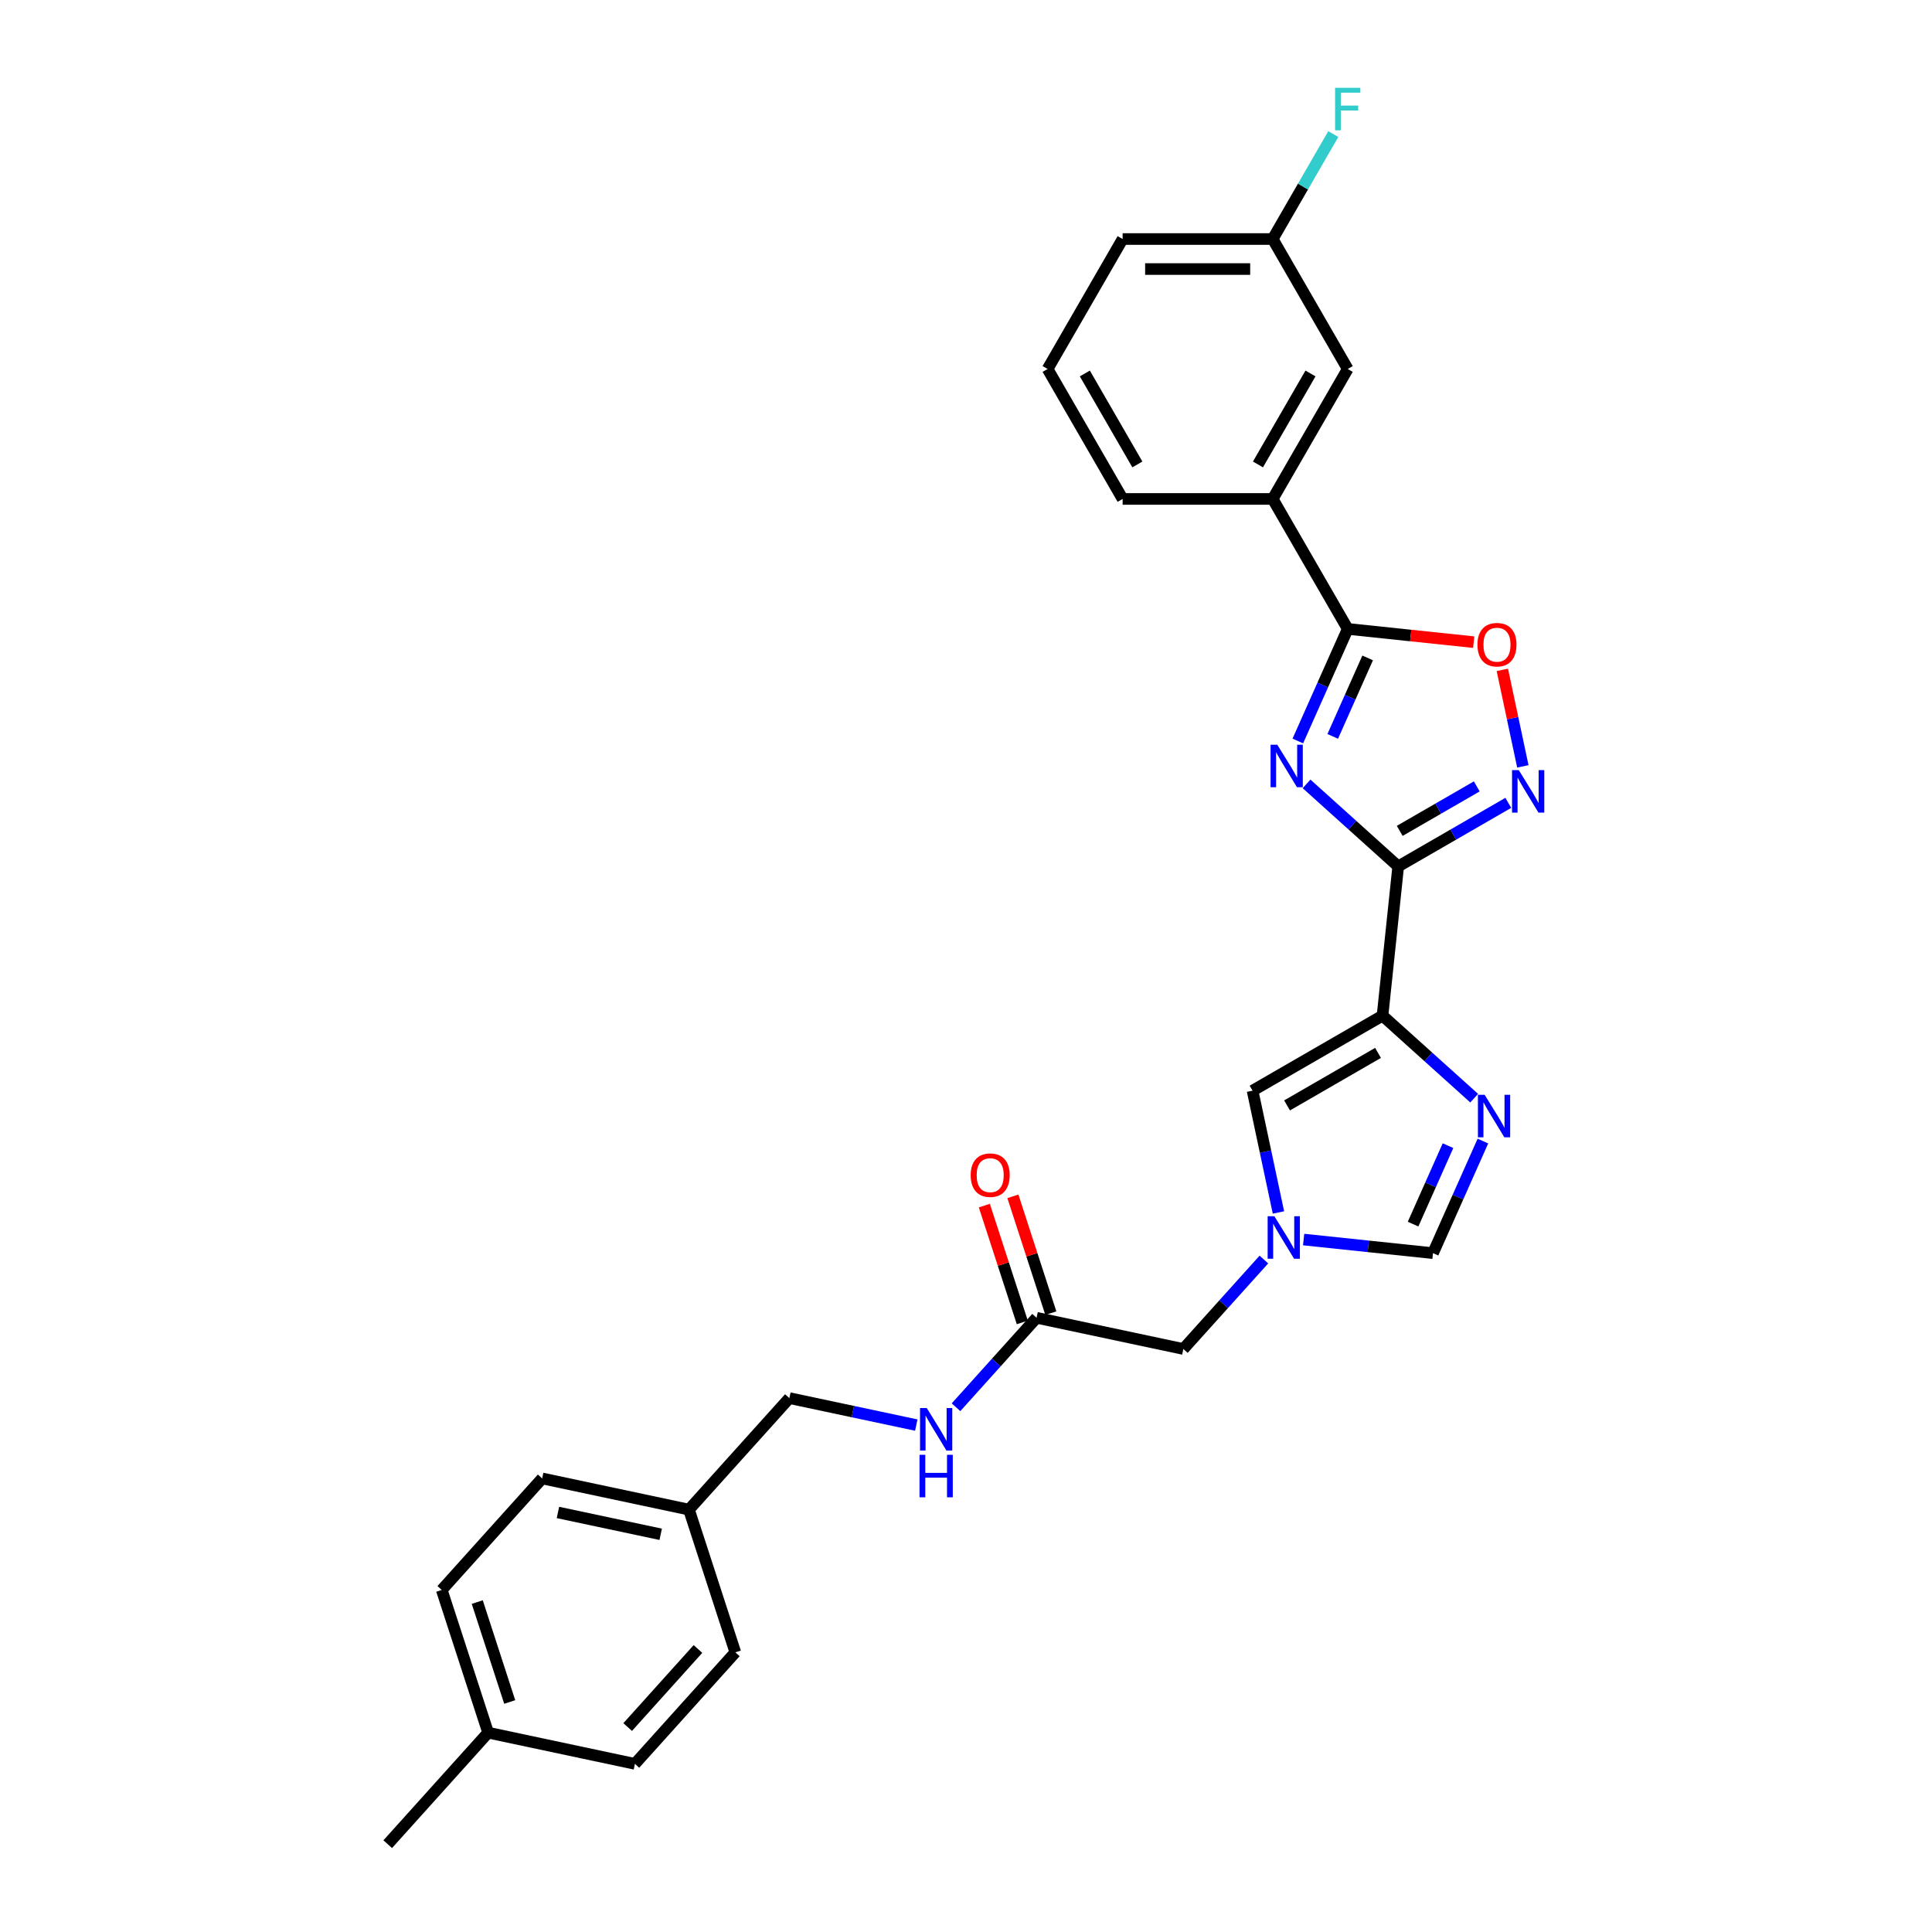 <?xml version='1.0' encoding='iso-8859-1'?>
<svg version='1.1' baseProfile='full'
              xmlns='http://www.w3.org/2000/svg'
                      xmlns:rdkit='http://www.rdkit.org/xml'
                      xmlns:xlink='http://www.w3.org/1999/xlink'
                  xml:space='preserve'
width='1000px' height='1000px' viewBox='0 0 1000 1000'>
<!-- END OF HEADER -->
<rect style='opacity:1.0;fill:#FFFFFF;stroke:none' width='1000' height='1000' x='0' y='0'> </rect>
<path class='bond-0' d='M 723.709,448.451 L 699.99,427.094' style='fill:none;fill-rule:evenodd;stroke:#000000;stroke-width:6px;stroke-linecap:butt;stroke-linejoin:miter;stroke-opacity:1' />
<path class='bond-0' d='M 699.99,427.094 L 676.271,405.737' style='fill:none;fill-rule:evenodd;stroke:#0000FF;stroke-width:6px;stroke-linecap:butt;stroke-linejoin:miter;stroke-opacity:1' />
<path class='bond-1' d='M 723.709,448.451 L 715.59,525.698' style='fill:none;fill-rule:evenodd;stroke:#000000;stroke-width:6px;stroke-linecap:butt;stroke-linejoin:miter;stroke-opacity:1' />
<path class='bond-3' d='M 723.709,448.451 L 752.201,432.001' style='fill:none;fill-rule:evenodd;stroke:#000000;stroke-width:6px;stroke-linecap:butt;stroke-linejoin:miter;stroke-opacity:1' />
<path class='bond-3' d='M 752.201,432.001 L 780.692,415.552' style='fill:none;fill-rule:evenodd;stroke:#0000FF;stroke-width:6px;stroke-linecap:butt;stroke-linejoin:miter;stroke-opacity:1' />
<path class='bond-3' d='M 724.49,430.063 L 744.434,418.548' style='fill:none;fill-rule:evenodd;stroke:#000000;stroke-width:6px;stroke-linecap:butt;stroke-linejoin:miter;stroke-opacity:1' />
<path class='bond-3' d='M 744.434,418.548 L 764.378,407.033' style='fill:none;fill-rule:evenodd;stroke:#0000FF;stroke-width:6px;stroke-linecap:butt;stroke-linejoin:miter;stroke-opacity:1' />
<path class='bond-2' d='M 671.749,383.537 L 684.664,354.529' style='fill:none;fill-rule:evenodd;stroke:#0000FF;stroke-width:6px;stroke-linecap:butt;stroke-linejoin:miter;stroke-opacity:1' />
<path class='bond-2' d='M 684.664,354.529 L 697.58,325.52' style='fill:none;fill-rule:evenodd;stroke:#000000;stroke-width:6px;stroke-linecap:butt;stroke-linejoin:miter;stroke-opacity:1' />
<path class='bond-2' d='M 689.815,381.153 L 698.856,360.847' style='fill:none;fill-rule:evenodd;stroke:#0000FF;stroke-width:6px;stroke-linecap:butt;stroke-linejoin:miter;stroke-opacity:1' />
<path class='bond-2' d='M 698.856,360.847 L 707.897,340.541' style='fill:none;fill-rule:evenodd;stroke:#000000;stroke-width:6px;stroke-linecap:butt;stroke-linejoin:miter;stroke-opacity:1' />
<path class='bond-4' d='M 715.59,525.698 L 739.31,547.055' style='fill:none;fill-rule:evenodd;stroke:#000000;stroke-width:6px;stroke-linecap:butt;stroke-linejoin:miter;stroke-opacity:1' />
<path class='bond-4' d='M 739.31,547.055 L 763.029,568.412' style='fill:none;fill-rule:evenodd;stroke:#0000FF;stroke-width:6px;stroke-linecap:butt;stroke-linejoin:miter;stroke-opacity:1' />
<path class='bond-7' d='M 715.59,525.698 L 648.324,564.535' style='fill:none;fill-rule:evenodd;stroke:#000000;stroke-width:6px;stroke-linecap:butt;stroke-linejoin:miter;stroke-opacity:1' />
<path class='bond-7' d='M 713.268,544.977 L 666.181,572.163' style='fill:none;fill-rule:evenodd;stroke:#000000;stroke-width:6px;stroke-linecap:butt;stroke-linejoin:miter;stroke-opacity:1' />
<path class='bond-9' d='M 697.58,325.52 L 658.743,258.253' style='fill:none;fill-rule:evenodd;stroke:#000000;stroke-width:6px;stroke-linecap:butt;stroke-linejoin:miter;stroke-opacity:1' />
<path class='bond-28' d='M 697.58,325.52 L 730.184,328.947' style='fill:none;fill-rule:evenodd;stroke:#000000;stroke-width:6px;stroke-linecap:butt;stroke-linejoin:miter;stroke-opacity:1' />
<path class='bond-28' d='M 730.184,328.947 L 762.788,332.374' style='fill:none;fill-rule:evenodd;stroke:#FF0000;stroke-width:6px;stroke-linecap:butt;stroke-linejoin:miter;stroke-opacity:1' />
<path class='bond-5' d='M 788.226,396.674 L 782.916,371.694' style='fill:none;fill-rule:evenodd;stroke:#0000FF;stroke-width:6px;stroke-linecap:butt;stroke-linejoin:miter;stroke-opacity:1' />
<path class='bond-5' d='M 782.916,371.694 L 777.606,346.715' style='fill:none;fill-rule:evenodd;stroke:#FF0000;stroke-width:6px;stroke-linecap:butt;stroke-linejoin:miter;stroke-opacity:1' />
<path class='bond-8' d='M 767.551,590.612 L 754.636,619.621' style='fill:none;fill-rule:evenodd;stroke:#0000FF;stroke-width:6px;stroke-linecap:butt;stroke-linejoin:miter;stroke-opacity:1' />
<path class='bond-8' d='M 754.636,619.621 L 741.72,648.629' style='fill:none;fill-rule:evenodd;stroke:#000000;stroke-width:6px;stroke-linecap:butt;stroke-linejoin:miter;stroke-opacity:1' />
<path class='bond-8' d='M 749.485,592.996 L 740.444,613.302' style='fill:none;fill-rule:evenodd;stroke:#0000FF;stroke-width:6px;stroke-linecap:butt;stroke-linejoin:miter;stroke-opacity:1' />
<path class='bond-8' d='M 740.444,613.302 L 731.403,633.608' style='fill:none;fill-rule:evenodd;stroke:#000000;stroke-width:6px;stroke-linecap:butt;stroke-linejoin:miter;stroke-opacity:1' />
<path class='bond-6' d='M 661.722,627.57 L 655.023,596.052' style='fill:none;fill-rule:evenodd;stroke:#0000FF;stroke-width:6px;stroke-linecap:butt;stroke-linejoin:miter;stroke-opacity:1' />
<path class='bond-6' d='M 655.023,596.052 L 648.324,564.535' style='fill:none;fill-rule:evenodd;stroke:#000000;stroke-width:6px;stroke-linecap:butt;stroke-linejoin:miter;stroke-opacity:1' />
<path class='bond-12' d='M 654.189,651.932 L 633.344,675.082' style='fill:none;fill-rule:evenodd;stroke:#0000FF;stroke-width:6px;stroke-linecap:butt;stroke-linejoin:miter;stroke-opacity:1' />
<path class='bond-12' d='M 633.344,675.082 L 612.499,698.233' style='fill:none;fill-rule:evenodd;stroke:#000000;stroke-width:6px;stroke-linecap:butt;stroke-linejoin:miter;stroke-opacity:1' />
<path class='bond-29' d='M 674.757,641.591 L 708.238,645.11' style='fill:none;fill-rule:evenodd;stroke:#0000FF;stroke-width:6px;stroke-linecap:butt;stroke-linejoin:miter;stroke-opacity:1' />
<path class='bond-29' d='M 708.238,645.11 L 741.72,648.629' style='fill:none;fill-rule:evenodd;stroke:#000000;stroke-width:6px;stroke-linecap:butt;stroke-linejoin:miter;stroke-opacity:1' />
<path class='bond-13' d='M 658.743,258.253 L 697.58,190.986' style='fill:none;fill-rule:evenodd;stroke:#000000;stroke-width:6px;stroke-linecap:butt;stroke-linejoin:miter;stroke-opacity:1' />
<path class='bond-13' d='M 651.115,240.396 L 678.301,193.309' style='fill:none;fill-rule:evenodd;stroke:#000000;stroke-width:6px;stroke-linecap:butt;stroke-linejoin:miter;stroke-opacity:1' />
<path class='bond-24' d='M 658.743,258.253 L 581.07,258.253' style='fill:none;fill-rule:evenodd;stroke:#000000;stroke-width:6px;stroke-linecap:butt;stroke-linejoin:miter;stroke-opacity:1' />
<path class='bond-10' d='M 536.524,682.083 L 612.499,698.233' style='fill:none;fill-rule:evenodd;stroke:#000000;stroke-width:6px;stroke-linecap:butt;stroke-linejoin:miter;stroke-opacity:1' />
<path class='bond-11' d='M 536.524,682.083 L 515.679,705.234' style='fill:none;fill-rule:evenodd;stroke:#000000;stroke-width:6px;stroke-linecap:butt;stroke-linejoin:miter;stroke-opacity:1' />
<path class='bond-11' d='M 515.679,705.234 L 494.835,728.384' style='fill:none;fill-rule:evenodd;stroke:#0000FF;stroke-width:6px;stroke-linecap:butt;stroke-linejoin:miter;stroke-opacity:1' />
<path class='bond-14' d='M 543.911,679.683 L 534.088,649.451' style='fill:none;fill-rule:evenodd;stroke:#000000;stroke-width:6px;stroke-linecap:butt;stroke-linejoin:miter;stroke-opacity:1' />
<path class='bond-14' d='M 534.088,649.451 L 524.265,619.218' style='fill:none;fill-rule:evenodd;stroke:#FF0000;stroke-width:6px;stroke-linecap:butt;stroke-linejoin:miter;stroke-opacity:1' />
<path class='bond-14' d='M 529.137,684.484 L 519.314,654.251' style='fill:none;fill-rule:evenodd;stroke:#000000;stroke-width:6px;stroke-linecap:butt;stroke-linejoin:miter;stroke-opacity:1' />
<path class='bond-14' d='M 519.314,654.251 L 509.491,624.019' style='fill:none;fill-rule:evenodd;stroke:#FF0000;stroke-width:6px;stroke-linecap:butt;stroke-linejoin:miter;stroke-opacity:1' />
<path class='bond-16' d='M 474.267,737.62 L 441.421,730.638' style='fill:none;fill-rule:evenodd;stroke:#0000FF;stroke-width:6px;stroke-linecap:butt;stroke-linejoin:miter;stroke-opacity:1' />
<path class='bond-16' d='M 441.421,730.638 L 408.575,723.657' style='fill:none;fill-rule:evenodd;stroke:#000000;stroke-width:6px;stroke-linecap:butt;stroke-linejoin:miter;stroke-opacity:1' />
<path class='bond-15' d='M 697.58,190.986 L 658.743,123.72' style='fill:none;fill-rule:evenodd;stroke:#000000;stroke-width:6px;stroke-linecap:butt;stroke-linejoin:miter;stroke-opacity:1' />
<path class='bond-18' d='M 658.743,123.72 L 674.426,96.556' style='fill:none;fill-rule:evenodd;stroke:#000000;stroke-width:6px;stroke-linecap:butt;stroke-linejoin:miter;stroke-opacity:1' />
<path class='bond-18' d='M 674.426,96.556 L 690.109,69.393' style='fill:none;fill-rule:evenodd;stroke:#33CCCC;stroke-width:6px;stroke-linecap:butt;stroke-linejoin:miter;stroke-opacity:1' />
<path class='bond-30' d='M 658.743,123.72 L 581.07,123.72' style='fill:none;fill-rule:evenodd;stroke:#000000;stroke-width:6px;stroke-linecap:butt;stroke-linejoin:miter;stroke-opacity:1' />
<path class='bond-30' d='M 647.092,139.254 L 592.721,139.254' style='fill:none;fill-rule:evenodd;stroke:#000000;stroke-width:6px;stroke-linecap:butt;stroke-linejoin:miter;stroke-opacity:1' />
<path class='bond-17' d='M 408.575,723.657 L 356.602,781.379' style='fill:none;fill-rule:evenodd;stroke:#000000;stroke-width:6px;stroke-linecap:butt;stroke-linejoin:miter;stroke-opacity:1' />
<path class='bond-20' d='M 356.602,781.379 L 380.604,855.25' style='fill:none;fill-rule:evenodd;stroke:#000000;stroke-width:6px;stroke-linecap:butt;stroke-linejoin:miter;stroke-opacity:1' />
<path class='bond-21' d='M 356.602,781.379 L 280.626,765.23' style='fill:none;fill-rule:evenodd;stroke:#000000;stroke-width:6px;stroke-linecap:butt;stroke-linejoin:miter;stroke-opacity:1' />
<path class='bond-21' d='M 341.976,794.152 L 288.793,782.847' style='fill:none;fill-rule:evenodd;stroke:#000000;stroke-width:6px;stroke-linecap:butt;stroke-linejoin:miter;stroke-opacity:1' />
<path class='bond-19' d='M 252.655,896.823 L 228.653,822.952' style='fill:none;fill-rule:evenodd;stroke:#000000;stroke-width:6px;stroke-linecap:butt;stroke-linejoin:miter;stroke-opacity:1' />
<path class='bond-19' d='M 263.829,880.942 L 247.027,829.232' style='fill:none;fill-rule:evenodd;stroke:#000000;stroke-width:6px;stroke-linecap:butt;stroke-linejoin:miter;stroke-opacity:1' />
<path class='bond-27' d='M 252.655,896.823 L 200.682,954.545' style='fill:none;fill-rule:evenodd;stroke:#000000;stroke-width:6px;stroke-linecap:butt;stroke-linejoin:miter;stroke-opacity:1' />
<path class='bond-31' d='M 252.655,896.823 L 328.631,912.972' style='fill:none;fill-rule:evenodd;stroke:#000000;stroke-width:6px;stroke-linecap:butt;stroke-linejoin:miter;stroke-opacity:1' />
<path class='bond-23' d='M 380.604,855.25 L 328.631,912.972' style='fill:none;fill-rule:evenodd;stroke:#000000;stroke-width:6px;stroke-linecap:butt;stroke-linejoin:miter;stroke-opacity:1' />
<path class='bond-23' d='M 361.264,853.514 L 324.882,893.919' style='fill:none;fill-rule:evenodd;stroke:#000000;stroke-width:6px;stroke-linecap:butt;stroke-linejoin:miter;stroke-opacity:1' />
<path class='bond-22' d='M 280.626,765.23 L 228.653,822.952' style='fill:none;fill-rule:evenodd;stroke:#000000;stroke-width:6px;stroke-linecap:butt;stroke-linejoin:miter;stroke-opacity:1' />
<path class='bond-25' d='M 581.07,258.253 L 542.234,190.986' style='fill:none;fill-rule:evenodd;stroke:#000000;stroke-width:6px;stroke-linecap:butt;stroke-linejoin:miter;stroke-opacity:1' />
<path class='bond-25' d='M 588.698,240.396 L 561.513,193.309' style='fill:none;fill-rule:evenodd;stroke:#000000;stroke-width:6px;stroke-linecap:butt;stroke-linejoin:miter;stroke-opacity:1' />
<path class='bond-26' d='M 542.234,190.986 L 581.07,123.72' style='fill:none;fill-rule:evenodd;stroke:#000000;stroke-width:6px;stroke-linecap:butt;stroke-linejoin:miter;stroke-opacity:1' />
<path  class='atom-1' d='M 661.125 385.479
L 668.333 397.13
Q 669.048 398.28, 670.197 400.361
Q 671.347 402.443, 671.409 402.567
L 671.409 385.479
L 674.329 385.479
L 674.329 407.476
L 671.316 407.476
L 663.579 394.738
Q 662.678 393.246, 661.715 391.538
Q 660.783 389.829, 660.504 389.301
L 660.504 407.476
L 657.645 407.476
L 657.645 385.479
L 661.125 385.479
' fill='#0000FF'/>
<path  class='atom-4' d='M 786.114 398.616
L 793.322 410.267
Q 794.036 411.416, 795.186 413.498
Q 796.336 415.58, 796.398 415.704
L 796.398 398.616
L 799.318 398.616
L 799.318 420.613
L 796.305 420.613
L 788.568 407.875
Q 787.667 406.383, 786.704 404.674
Q 785.772 402.966, 785.492 402.437
L 785.492 420.613
L 782.634 420.613
L 782.634 398.616
L 786.114 398.616
' fill='#0000FF'/>
<path  class='atom-5' d='M 768.45 566.673
L 775.658 578.324
Q 776.373 579.474, 777.523 581.555
Q 778.672 583.637, 778.734 583.761
L 778.734 566.673
L 781.655 566.673
L 781.655 588.67
L 778.641 588.67
L 770.905 575.932
Q 770.004 574.44, 769.041 572.732
Q 768.109 571.023, 767.829 570.495
L 767.829 588.67
L 764.971 588.67
L 764.971 566.673
L 768.45 566.673
' fill='#0000FF'/>
<path  class='atom-6' d='M 764.73 333.701
Q 764.73 328.419, 767.339 325.468
Q 769.949 322.516, 774.827 322.516
Q 779.705 322.516, 782.315 325.468
Q 784.925 328.419, 784.925 333.701
Q 784.925 339.045, 782.284 342.09
Q 779.643 345.103, 774.827 345.103
Q 769.98 345.103, 767.339 342.09
Q 764.73 339.076, 764.73 333.701
M 774.827 342.618
Q 778.183 342.618, 779.985 340.381
Q 781.818 338.113, 781.818 333.701
Q 781.818 329.382, 779.985 327.208
Q 778.183 325.002, 774.827 325.002
Q 771.472 325.002, 769.639 327.177
Q 767.836 329.351, 767.836 333.701
Q 767.836 338.144, 769.639 340.381
Q 771.472 342.618, 774.827 342.618
' fill='#FF0000'/>
<path  class='atom-7' d='M 659.61 629.512
L 666.819 641.163
Q 667.533 642.312, 668.683 644.394
Q 669.832 646.476, 669.894 646.6
L 669.894 629.512
L 672.815 629.512
L 672.815 651.509
L 669.801 651.509
L 662.065 638.77
Q 661.164 637.279, 660.201 635.57
Q 659.269 633.862, 658.989 633.333
L 658.989 651.509
L 656.131 651.509
L 656.131 629.512
L 659.61 629.512
' fill='#0000FF'/>
<path  class='atom-12' d='M 479.688 728.807
L 486.896 740.458
Q 487.611 741.608, 488.76 743.689
Q 489.91 745.771, 489.972 745.895
L 489.972 728.807
L 492.893 728.807
L 492.893 750.804
L 489.879 750.804
L 482.143 738.066
Q 481.242 736.574, 480.279 734.866
Q 479.347 733.157, 479.067 732.629
L 479.067 750.804
L 476.209 750.804
L 476.209 728.807
L 479.688 728.807
' fill='#0000FF'/>
<path  class='atom-12' d='M 475.944 753.004
L 478.927 753.004
L 478.927 762.356
L 490.174 762.356
L 490.174 753.004
L 493.157 753.004
L 493.157 775.001
L 490.174 775.001
L 490.174 764.841
L 478.927 764.841
L 478.927 775.001
L 475.944 775.001
L 475.944 753.004
' fill='#0000FF'/>
<path  class='atom-15' d='M 502.424 608.274
Q 502.424 602.993, 505.034 600.041
Q 507.644 597.089, 512.522 597.089
Q 517.4 597.089, 520.009 600.041
Q 522.619 602.993, 522.619 608.274
Q 522.619 613.618, 519.978 616.663
Q 517.337 619.677, 512.522 619.677
Q 507.675 619.677, 505.034 616.663
Q 502.424 613.649, 502.424 608.274
M 512.522 617.191
Q 515.877 617.191, 517.679 614.954
Q 519.512 612.686, 519.512 608.274
Q 519.512 603.956, 517.679 601.781
Q 515.877 599.575, 512.522 599.575
Q 509.166 599.575, 507.333 601.75
Q 505.531 603.925, 505.531 608.274
Q 505.531 612.717, 507.333 614.954
Q 509.166 617.191, 512.522 617.191
' fill='#FF0000'/>
<path  class='atom-19' d='M 691.04 45.455
L 704.12 45.455
L 704.12 47.971
L 693.991 47.971
L 693.991 54.651
L 703.001 54.651
L 703.001 57.199
L 693.991 57.199
L 693.991 67.451
L 691.04 67.451
L 691.04 45.455
' fill='#33CCCC'/>
</svg>
